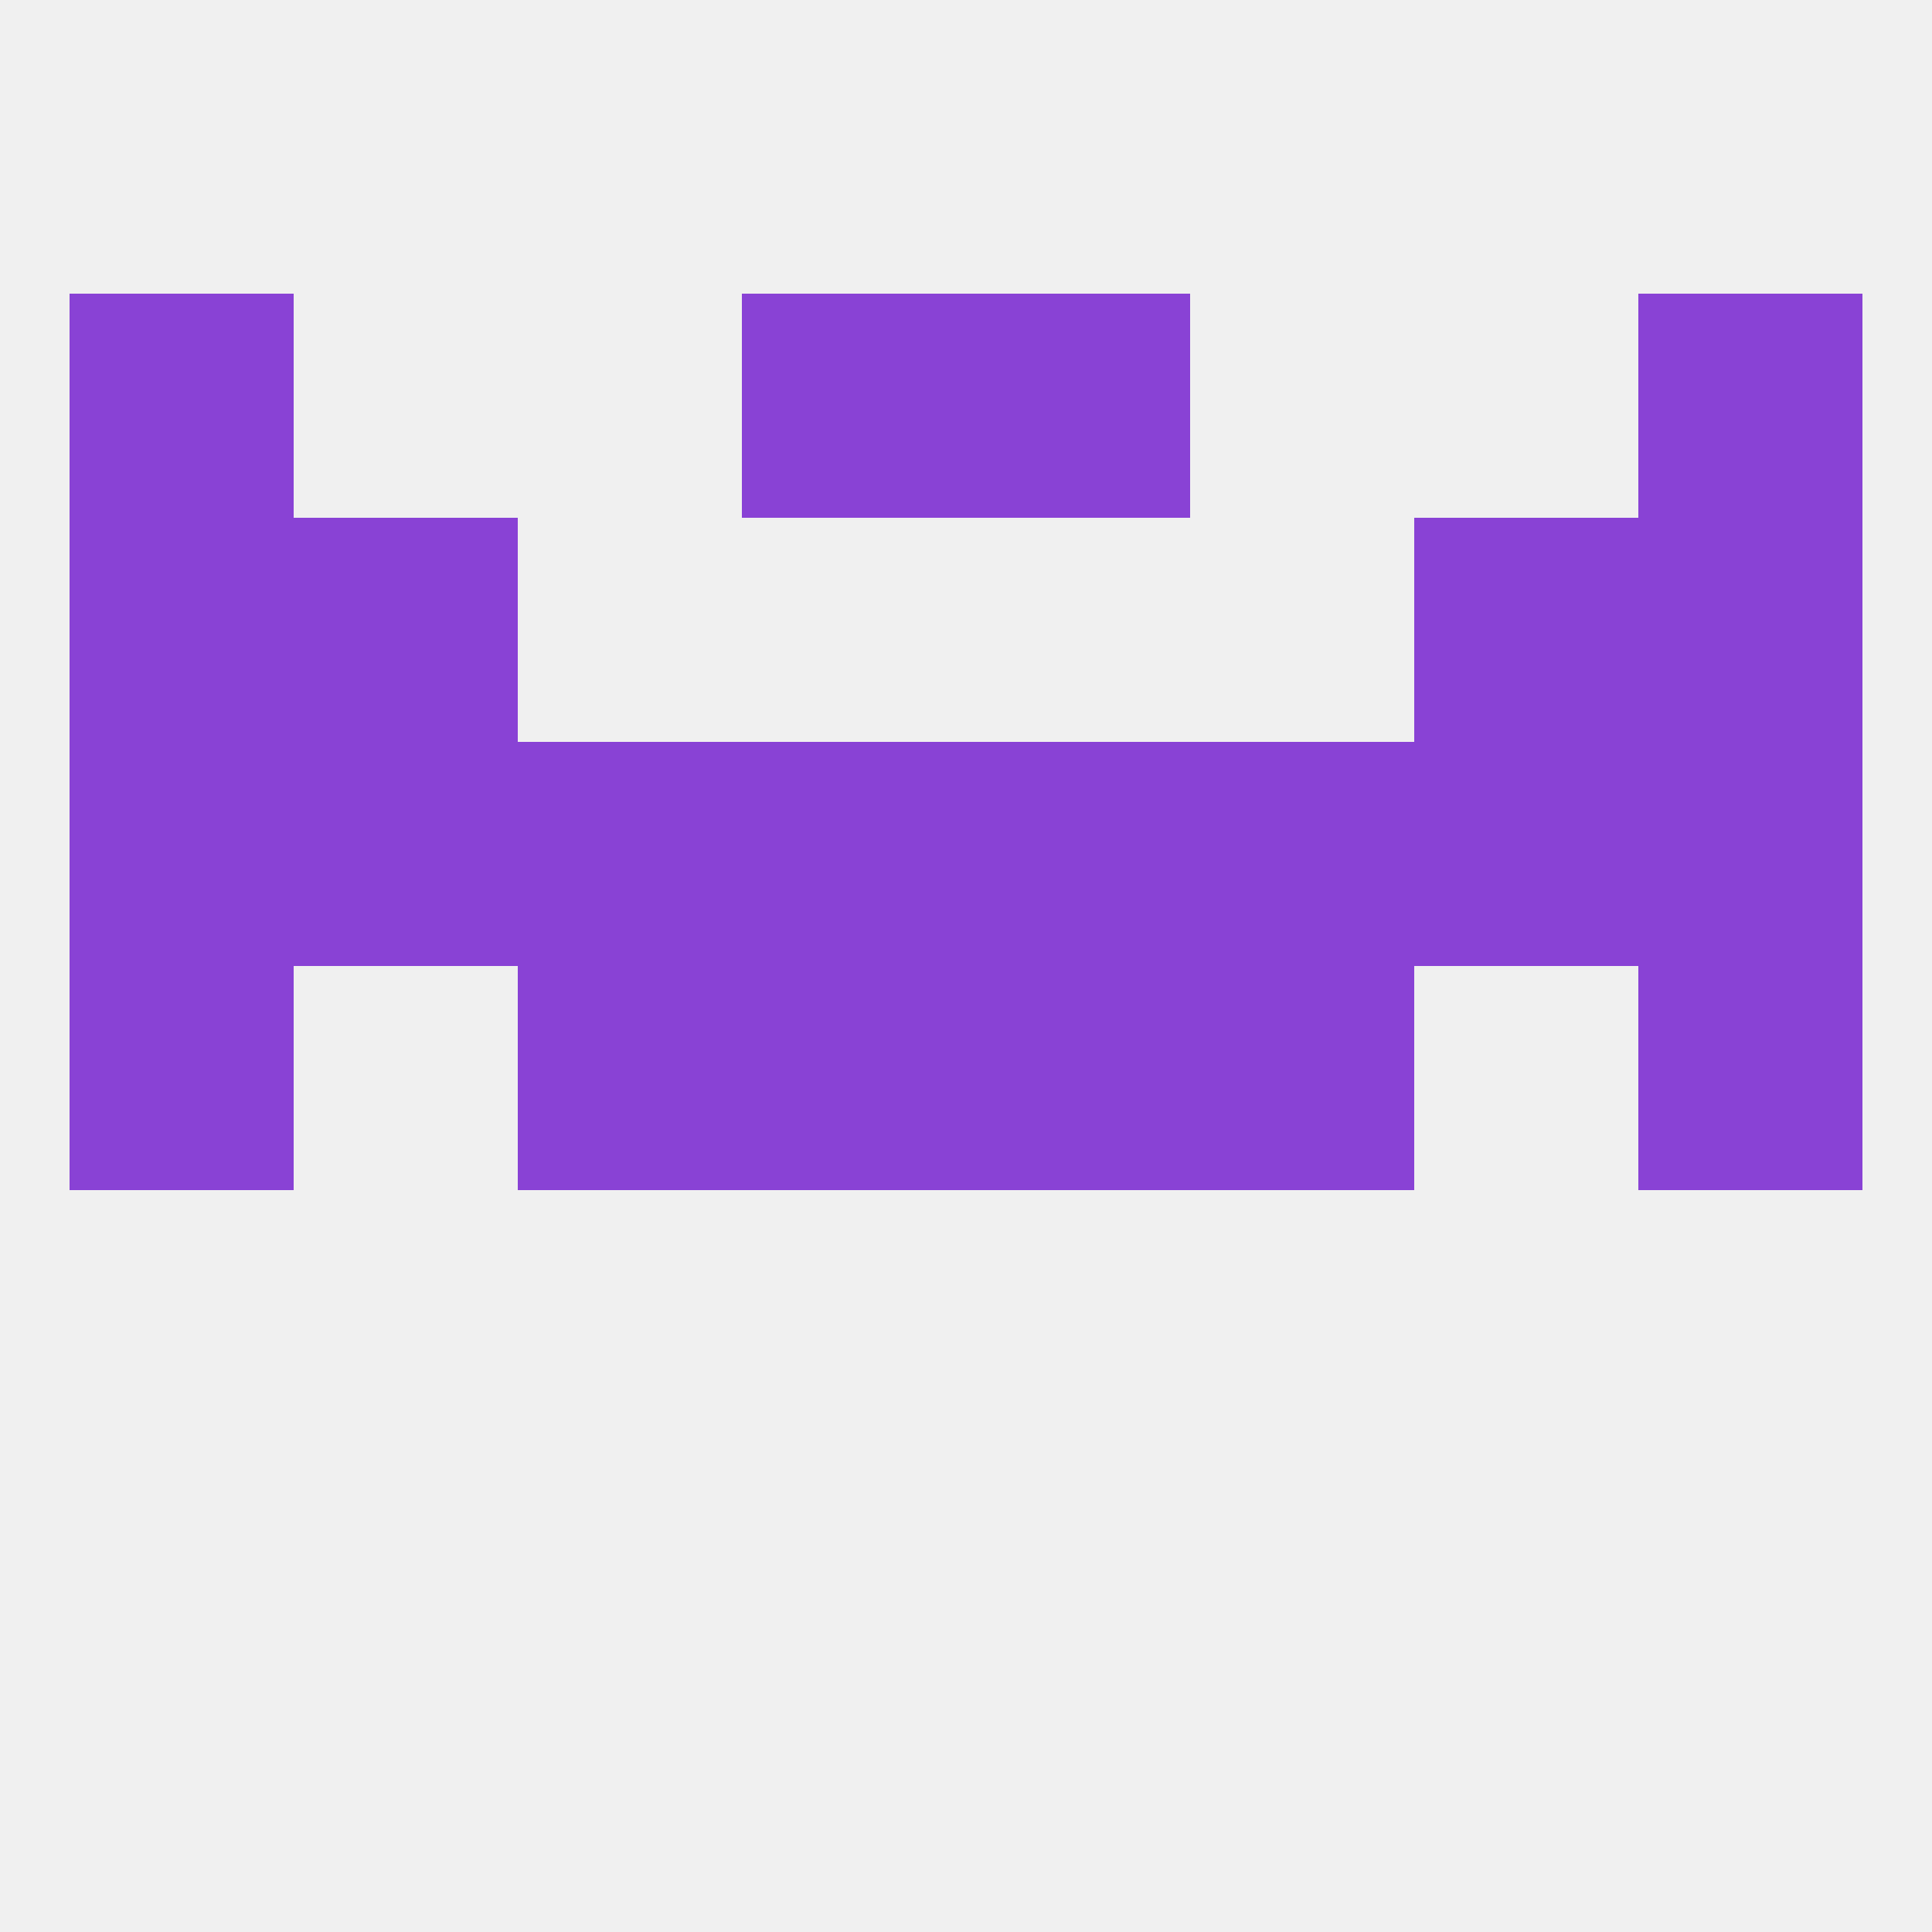 
<!--   <?xml version="1.0"?> -->
<svg version="1.1" baseprofile="full" xmlns="http://www.w3.org/2000/svg" xmlns:xlink="http://www.w3.org/1999/xlink" xmlns:ev="http://www.w3.org/2001/xml-events" width="250" height="250" viewBox="0 0 250 250" >
	<rect width="100%" height="100%" fill="rgba(240,240,240,255)"/>

	<rect x="96" y="38" width="29" height="29" fill="rgba(137,66,213,255)"/>
	<rect x="125" y="38" width="29" height="29" fill="rgba(137,66,213,255)"/>
	<rect x="9" y="38" width="29" height="29" fill="rgba(137,66,213,255)"/>
	<rect x="212" y="38" width="29" height="29" fill="rgba(137,66,213,255)"/>
	<rect x="212" y="125" width="29" height="29" fill="rgba(137,66,213,255)"/>
	<rect x="96" y="125" width="29" height="29" fill="rgba(137,66,213,255)"/>
	<rect x="125" y="125" width="29" height="29" fill="rgba(137,66,213,255)"/>
	<rect x="67" y="125" width="29" height="29" fill="rgba(137,66,213,255)"/>
	<rect x="154" y="125" width="29" height="29" fill="rgba(137,66,213,255)"/>
	<rect x="9" y="125" width="29" height="29" fill="rgba(137,66,213,255)"/>
	<rect x="38" y="96" width="29" height="29" fill="rgba(137,66,213,255)"/>
	<rect x="183" y="96" width="29" height="29" fill="rgba(137,66,213,255)"/>
	<rect x="96" y="96" width="29" height="29" fill="rgba(137,66,213,255)"/>
	<rect x="125" y="96" width="29" height="29" fill="rgba(137,66,213,255)"/>
	<rect x="67" y="96" width="29" height="29" fill="rgba(137,66,213,255)"/>
	<rect x="154" y="96" width="29" height="29" fill="rgba(137,66,213,255)"/>
	<rect x="9" y="96" width="29" height="29" fill="rgba(137,66,213,255)"/>
	<rect x="212" y="96" width="29" height="29" fill="rgba(137,66,213,255)"/>
	<rect x="9" y="67" width="29" height="29" fill="rgba(137,66,213,255)"/>
	<rect x="212" y="67" width="29" height="29" fill="rgba(137,66,213,255)"/>
	<rect x="38" y="67" width="29" height="29" fill="rgba(137,66,213,255)"/>
	<rect x="183" y="67" width="29" height="29" fill="rgba(137,66,213,255)"/>
</svg>
